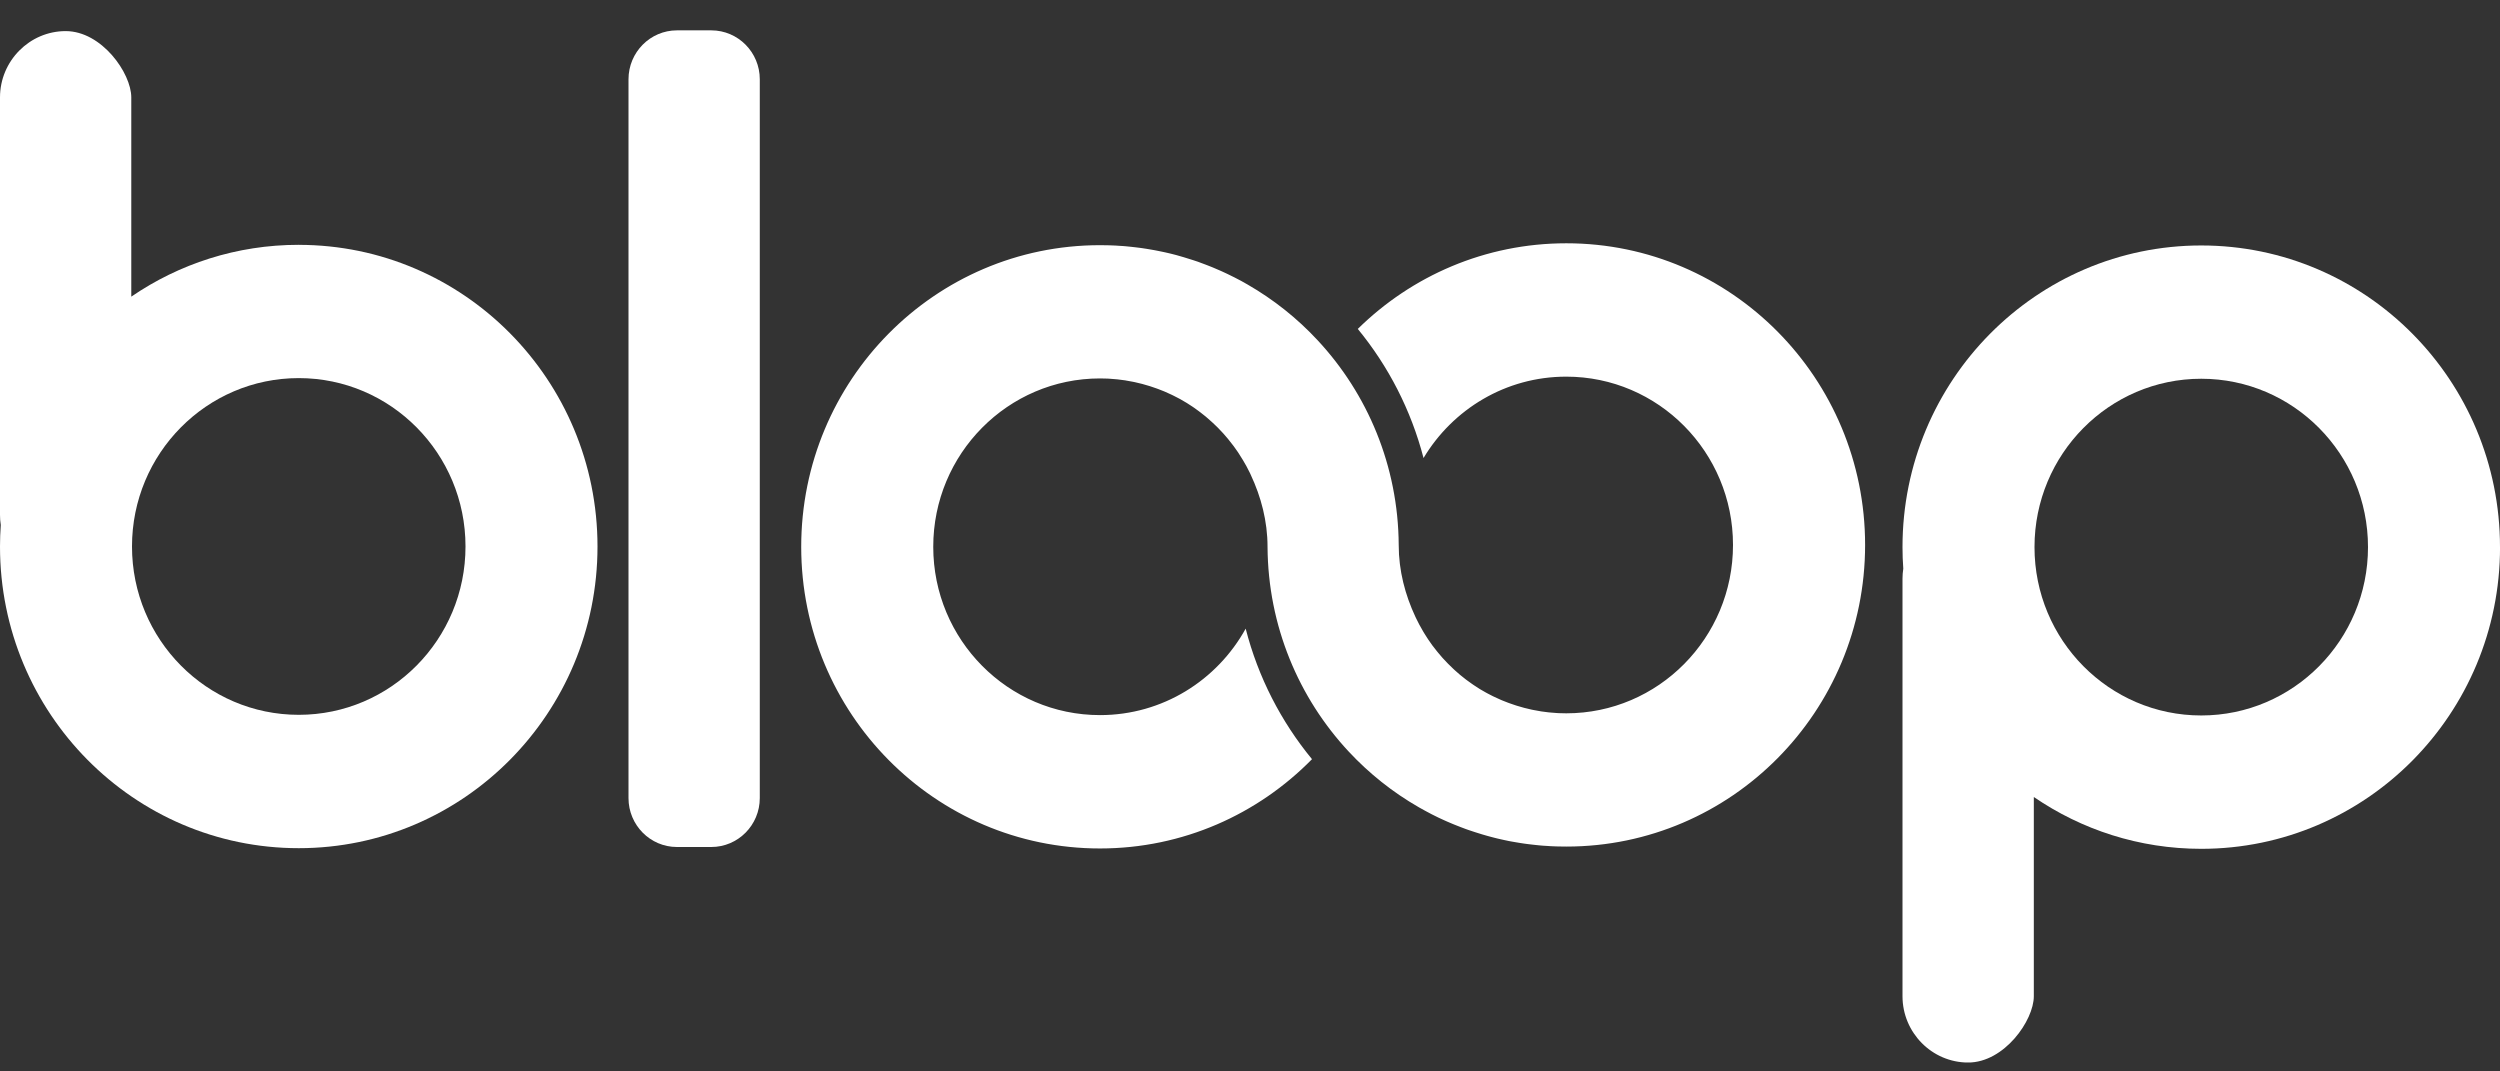 <svg width="70" height="30" viewBox="0 0 70 30" fill="none" xmlns="http://www.w3.org/2000/svg">
<rect x="0" y="0" width="70" height="30" fill="#333333" stroke="none"/>
<g clip-path="url(#clip0_2418_558)">
<path d="M8.365 6.855C6.627 6.855 5.014 7.39 3.676 8.306V2.727C3.676 2.048 2.848 0.871 1.839 0.871C0.828 0.871 0 1.707 0 2.727V14.417C0 14.513 0.007 14.608 0.022 14.7C0.008 14.899 0 15.099 0 15.303C0 19.968 3.746 23.749 8.365 23.749C12.984 23.749 16.73 19.966 16.73 15.303C16.73 10.639 12.984 6.856 8.365 6.856V6.855ZM8.365 20.015C5.787 20.015 3.696 17.904 3.696 15.301C3.696 12.698 5.787 10.587 8.365 10.587C10.943 10.587 13.034 12.698 13.034 15.301C13.034 17.904 10.943 20.015 8.365 20.015Z" fill="white"/>
<path d="M70 15.319C70 10.654 66.254 6.873 61.635 6.873C57.016 6.873 53.27 10.655 53.27 15.319C53.27 15.522 53.277 15.723 53.292 15.922C53.278 16.014 53.27 16.109 53.27 16.205V27.894C53.27 28.915 54.097 29.751 55.108 29.751C56.119 29.751 56.947 28.574 56.947 27.894V22.316C58.285 23.232 59.898 23.767 61.636 23.767C66.257 23.767 70.001 19.984 70.001 15.32L70 15.319ZM66.304 15.319C66.304 17.922 64.213 20.033 61.635 20.033C59.057 20.033 56.966 17.922 56.966 15.319C56.966 12.716 59.057 10.605 61.635 10.605C64.213 10.605 66.304 12.716 66.304 15.319Z" fill="white"/>
<path d="M19.916 0.85H18.955C18.206 0.85 17.598 1.464 17.598 2.22V22.346C17.598 23.103 18.206 23.716 18.955 23.716H19.916C20.666 23.716 21.274 23.103 21.274 22.346V2.22C21.274 1.464 20.666 0.85 19.916 0.85Z" fill="white"/>
<path d="M43.856 6.812C41.585 6.812 39.525 7.727 38.018 9.21C38.873 10.25 39.509 11.479 39.859 12.825C40.677 11.459 42.16 10.546 43.855 10.546C46.433 10.546 48.524 12.657 48.524 15.259C48.524 17.862 46.433 19.973 43.855 19.973C43.783 19.973 43.711 19.971 43.64 19.968C43.619 19.968 43.598 19.965 43.578 19.964C43.524 19.961 43.47 19.957 43.416 19.951C43.397 19.95 43.378 19.948 43.36 19.946C43.289 19.939 43.22 19.929 43.151 19.919C43.14 19.918 43.131 19.915 43.12 19.913C43.06 19.904 43.001 19.894 42.943 19.881C42.922 19.877 42.902 19.873 42.882 19.869C42.829 19.858 42.776 19.845 42.724 19.831C42.709 19.827 42.692 19.824 42.677 19.82C42.611 19.802 42.544 19.784 42.48 19.763C42.465 19.759 42.451 19.753 42.436 19.749C42.383 19.733 42.332 19.714 42.281 19.696C42.262 19.689 42.242 19.682 42.223 19.675C42.169 19.656 42.117 19.634 42.065 19.613C42.053 19.608 42.042 19.604 42.031 19.599C41.969 19.572 41.907 19.544 41.847 19.515C41.83 19.507 41.815 19.5 41.798 19.492C41.752 19.468 41.706 19.444 41.66 19.421C41.642 19.411 41.626 19.401 41.608 19.393C41.551 19.362 41.496 19.33 41.441 19.297C41.438 19.295 41.436 19.292 41.431 19.291C41.373 19.256 41.318 19.219 41.262 19.181C41.245 19.17 41.23 19.159 41.214 19.148C41.172 19.118 41.131 19.089 41.089 19.058C41.074 19.047 41.059 19.036 41.044 19.025C40.99 18.985 40.938 18.943 40.887 18.9C40.88 18.894 40.873 18.889 40.867 18.883C40.822 18.845 40.778 18.806 40.735 18.767C40.72 18.753 40.705 18.74 40.691 18.726C40.652 18.691 40.615 18.655 40.579 18.617C40.567 18.606 40.556 18.593 40.543 18.582C40.496 18.535 40.451 18.486 40.405 18.436C40.396 18.425 40.386 18.414 40.376 18.404C40.34 18.364 40.306 18.323 40.272 18.281C40.259 18.266 40.245 18.249 40.233 18.234C40.198 18.191 40.164 18.148 40.131 18.103C40.123 18.093 40.114 18.082 40.107 18.073C40.067 18.018 40.029 17.964 39.992 17.908C39.982 17.894 39.972 17.879 39.963 17.864C39.934 17.82 39.906 17.777 39.88 17.733C39.869 17.716 39.859 17.698 39.848 17.68C39.816 17.627 39.786 17.573 39.757 17.518C39.754 17.513 39.75 17.507 39.747 17.502C39.716 17.442 39.685 17.382 39.655 17.32C39.647 17.302 39.638 17.286 39.63 17.268C39.345 16.658 39.164 15.981 39.164 15.262V15.258C39.15 13.041 38.289 11.026 36.894 9.528C36.323 8.913 35.661 8.386 34.931 7.966C34.927 7.964 34.923 7.962 34.92 7.96C34.865 7.927 34.808 7.895 34.752 7.865C34.743 7.861 34.734 7.855 34.725 7.851C34.673 7.823 34.621 7.795 34.568 7.769C34.556 7.762 34.544 7.756 34.531 7.751C34.481 7.726 34.433 7.702 34.383 7.678C34.368 7.671 34.352 7.663 34.337 7.656C34.29 7.634 34.243 7.611 34.194 7.59C34.177 7.582 34.159 7.575 34.141 7.567C34.095 7.547 34.05 7.526 34.004 7.508C33.985 7.5 33.964 7.492 33.945 7.483C33.901 7.465 33.857 7.447 33.811 7.43C33.789 7.422 33.768 7.414 33.746 7.405C33.703 7.389 33.659 7.373 33.617 7.357C33.593 7.348 33.57 7.34 33.548 7.331C33.505 7.316 33.462 7.302 33.419 7.288C33.395 7.28 33.37 7.272 33.346 7.265C33.305 7.251 33.262 7.238 33.221 7.226C33.194 7.217 33.17 7.21 33.144 7.202C33.102 7.189 33.061 7.178 33.019 7.166C32.993 7.159 32.966 7.15 32.939 7.143C32.898 7.132 32.857 7.123 32.815 7.111C32.788 7.104 32.76 7.097 32.733 7.091C32.691 7.081 32.651 7.071 32.61 7.063C32.581 7.056 32.553 7.05 32.524 7.045C32.484 7.036 32.443 7.028 32.401 7.02C32.373 7.014 32.343 7.008 32.313 7.003C32.272 6.996 32.232 6.989 32.191 6.982C32.161 6.976 32.131 6.972 32.102 6.967C32.061 6.96 32.019 6.954 31.978 6.948C31.948 6.944 31.919 6.94 31.888 6.936C31.847 6.93 31.806 6.926 31.763 6.921C31.733 6.918 31.704 6.914 31.673 6.911C31.631 6.907 31.588 6.903 31.546 6.898C31.516 6.896 31.487 6.893 31.457 6.89C31.413 6.887 31.368 6.884 31.324 6.882C31.295 6.88 31.268 6.877 31.239 6.876C31.191 6.873 31.141 6.872 31.091 6.87C31.068 6.87 31.043 6.868 31.02 6.868C30.946 6.866 30.873 6.865 30.799 6.865C26.178 6.865 22.434 10.647 22.434 15.311C22.434 19.975 26.18 23.757 30.799 23.757C33.121 23.757 35.221 22.8 36.736 21.257C35.872 20.207 35.228 18.965 34.879 17.602C34.081 19.046 32.555 20.023 30.8 20.023C28.222 20.023 26.131 17.912 26.131 15.31C26.131 12.707 28.222 10.596 30.8 10.596C30.872 10.596 30.944 10.598 31.015 10.601C31.036 10.601 31.057 10.604 31.077 10.605C31.131 10.608 31.185 10.612 31.239 10.618C31.258 10.619 31.277 10.621 31.295 10.623C31.366 10.63 31.435 10.64 31.504 10.65C31.515 10.651 31.524 10.654 31.535 10.656C31.595 10.665 31.654 10.675 31.712 10.688C31.733 10.692 31.753 10.696 31.773 10.7C31.826 10.711 31.879 10.724 31.931 10.738C31.946 10.742 31.963 10.745 31.978 10.749C32.044 10.767 32.111 10.785 32.175 10.806C32.191 10.81 32.204 10.816 32.219 10.82C32.272 10.837 32.323 10.855 32.374 10.873C32.393 10.88 32.413 10.887 32.432 10.894C32.486 10.913 32.538 10.935 32.59 10.956C32.602 10.96 32.612 10.965 32.623 10.97C32.686 10.997 32.748 11.025 32.808 11.054C32.825 11.062 32.84 11.069 32.857 11.078C32.904 11.101 32.949 11.125 32.995 11.149C33.013 11.158 33.029 11.167 33.047 11.176C33.103 11.208 33.159 11.241 33.214 11.274C33.217 11.275 33.219 11.277 33.222 11.278C33.28 11.313 33.337 11.351 33.392 11.388C33.408 11.399 33.423 11.41 33.44 11.421C33.481 11.451 33.524 11.48 33.564 11.511C33.579 11.522 33.594 11.533 33.608 11.544C33.662 11.584 33.715 11.626 33.766 11.669C33.773 11.675 33.779 11.681 33.785 11.686C33.83 11.724 33.874 11.763 33.917 11.802C33.932 11.816 33.948 11.829 33.961 11.842C34 11.877 34.037 11.913 34.075 11.951C34.087 11.962 34.098 11.974 34.11 11.986C34.157 12.033 34.203 12.082 34.248 12.132C34.258 12.143 34.268 12.153 34.276 12.164C34.312 12.204 34.346 12.245 34.381 12.286C34.393 12.302 34.407 12.318 34.419 12.334C34.454 12.377 34.488 12.42 34.521 12.464C34.53 12.474 34.537 12.485 34.545 12.495C34.585 12.55 34.623 12.604 34.661 12.659C34.67 12.673 34.68 12.689 34.69 12.704C34.719 12.747 34.746 12.79 34.772 12.835C34.783 12.852 34.793 12.87 34.804 12.886C34.836 12.939 34.866 12.994 34.897 13.048C34.899 13.054 34.902 13.059 34.906 13.065C34.938 13.125 34.968 13.184 34.999 13.246C35.007 13.264 35.015 13.281 35.023 13.299C35.309 13.909 35.491 14.592 35.491 15.311C35.505 17.527 36.364 19.54 37.76 21.04C38.331 21.654 38.993 22.182 39.723 22.601C39.727 22.604 39.731 22.605 39.735 22.608C39.79 22.64 39.847 22.671 39.903 22.701C39.911 22.706 39.921 22.711 39.929 22.715C39.982 22.743 40.033 22.771 40.085 22.798C40.098 22.805 40.11 22.81 40.123 22.817C40.172 22.842 40.221 22.866 40.27 22.89C40.285 22.896 40.3 22.903 40.317 22.912C40.364 22.934 40.411 22.956 40.459 22.977C40.477 22.986 40.495 22.992 40.513 23.001C40.558 23.02 40.604 23.041 40.649 23.059C40.669 23.068 40.689 23.076 40.709 23.084C40.753 23.103 40.797 23.121 40.843 23.137C40.865 23.146 40.885 23.154 40.907 23.162C40.95 23.179 40.994 23.195 41.037 23.211C41.06 23.22 41.084 23.228 41.107 23.236C41.15 23.252 41.193 23.265 41.236 23.279C41.26 23.288 41.285 23.296 41.309 23.303C41.35 23.317 41.393 23.33 41.434 23.342C41.46 23.35 41.485 23.357 41.511 23.366C41.553 23.378 41.594 23.389 41.636 23.402C41.662 23.409 41.689 23.417 41.716 23.424C41.757 23.435 41.798 23.445 41.838 23.456C41.866 23.463 41.894 23.47 41.922 23.477C41.964 23.487 42.004 23.497 42.045 23.505C42.074 23.512 42.102 23.518 42.131 23.524C42.171 23.533 42.212 23.541 42.254 23.55C42.282 23.555 42.311 23.561 42.342 23.566C42.382 23.573 42.423 23.58 42.465 23.587C42.495 23.593 42.524 23.597 42.554 23.602C42.596 23.61 42.637 23.615 42.678 23.621C42.709 23.625 42.738 23.629 42.768 23.633C42.809 23.639 42.851 23.643 42.894 23.648C42.924 23.651 42.953 23.655 42.983 23.658C43.026 23.662 43.069 23.667 43.11 23.671C43.14 23.674 43.169 23.676 43.2 23.679C43.244 23.682 43.288 23.685 43.332 23.687C43.361 23.689 43.389 23.692 43.418 23.693C43.466 23.696 43.516 23.697 43.565 23.699C43.589 23.699 43.613 23.701 43.637 23.701C43.71 23.703 43.783 23.704 43.858 23.704C48.478 23.704 52.223 19.922 52.223 15.258C52.223 10.594 48.477 6.812 43.858 6.812H43.856Z" fill="white"/>
</g>
<defs>
<clipPath id="clip0_2418_558">
<rect width="70" height="28.899" fill="white" transform="translate(0 0.85)"/>
</clipPath>
</defs>
</svg>
